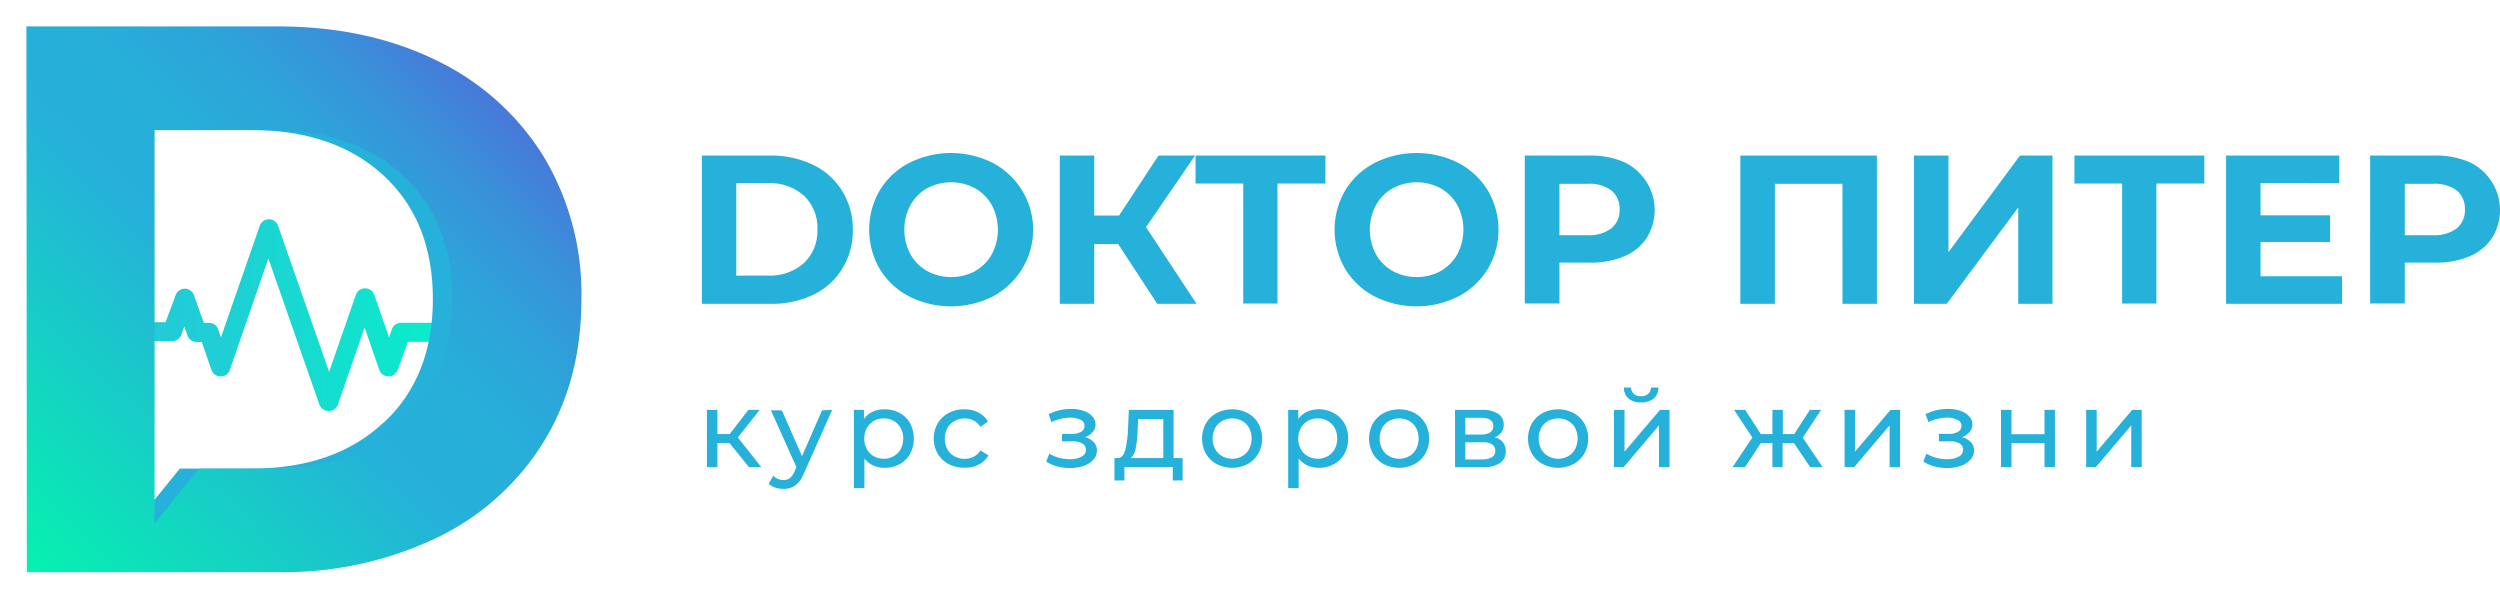 <svg width="284" height="68" fill="none" xmlns="http://www.w3.org/2000/svg"><path d="M37.321 46.683a1.104 1.104 0 01-.634-.196 1.085 1.085 0 01-.403-.522l-5.8-16.605-4.38 12.673a1.092 1.092 0 01-.403.53 1.11 1.11 0 01-1.679-.53l-1.102-3.186h-.58a1.102 1.102 0 01-.634-.196 1.084 1.084 0 01-.403-.522l-.363-1.033-.348.94a1.085 1.085 0 01-.403.522 1.102 1.102 0 01-.634.196h-6.642a1.113 1.113 0 01-.892-.245 1.092 1.092 0 01-.388-.832 1.082 1.082 0 01.388-.831 1.107 1.107 0 01.892-.245h5.895l1.154-3.093c.076-.21.215-.392.4-.52a1.103 1.103 0 011.26 0c.183.129.323.31.399.52l1.138 3.165h.58c.227-.002.448.067.634.195.186.129.327.311.403.522l.327.926 4.408-12.68a1.102 1.102 0 012.074 0l5.801 16.598 3.046-8.762c.078-.212.22-.394.407-.523a1.11 1.11 0 01.637-.194 1.093 1.093 0 011.037.718l1.682 4.843.327-.926a1.087 1.087 0 011.037-.717h7.019a1.113 1.113 0 01.891.245 1.093 1.093 0 01.39.831 1.081 1.081 0 01-.39.831 1.105 1.105 0 01-.891.245h-6.236l-1.168 3.208a1.093 1.093 0 01-.402.53 1.11 1.11 0 01-1.679-.53l-1.682-4.844-3.024 8.762a1.092 1.092 0 01-.413.538c-.191.131-.42.2-.653.194z" fill="url(#prefix__paint0_linear)"/><g filter="url(#prefix__filter0_d)"><path d="M2.795 63.043h13.567V6.863H2.795v56.18z" fill="#C4C4C4"/></g><g filter="url(#prefix__filter1_d)"><path d="M30.596 54.232c6.244 0 11.254-1.744 14.945-5.203h.037c3.712-3.452 5.597-8.137 5.597-14.036 0-5.899-1.856-10.585-5.583-14.036-3.727-3.452-8.738-5.181-14.996-5.181h-13.24v-7.93l13.24.987 18.745 5.914 9.596 13.798-1.988 16.756-12.42 12.32-17.39 4.504-9.784-1.65 5.076-6.243h8.165z" fill="#26B1DA"/></g><g filter="url(#prefix__filter2_d)"><path d="M60.7 18.69A29.119 29.119 0 0048.545 7.845C43.301 5.282 37.294 4 30.526 4H2l.05 61.993h28.477a40.424 40.424 0 0018.019-3.868A29.017 29.017 0 0060.699 51.29c2.9-4.665 4.35-10.097 4.35-16.297a30.275 30.275 0 00-4.35-16.304zM44.745 49.03c-3.69 3.458-8.701 5.202-14.945 5.202h-8.164l-5.076 6.243V15.776H29.8c6.258 0 11.269 1.73 14.996 5.18 3.727 3.452 5.584 8.138 5.584 14.037 0 5.899-1.886 10.584-5.598 14.036h-.037z" fill="url(#prefix__paint1_linear)"/></g><path d="M79.73 17.67h7.723a10.974 10.974 0 014.895 1.049 7.826 7.826 0 013.306 2.949 8.165 8.165 0 011.226 4.42 8.172 8.172 0 01-1.218 4.464 7.824 7.824 0 01-3.307 2.95 10.974 10.974 0 01-4.902 1.011h-7.722V17.671zm7.534 13.635a5.787 5.787 0 004.076-1.435 4.99 4.99 0 001.515-3.818 4.976 4.976 0 00-.347-2.064 5.02 5.02 0 00-1.168-1.746 5.788 5.788 0 00-4.076-1.435H83.64v10.506l3.626-.008zm16.003 2.361a8.355 8.355 0 01-3.328-3.115 8.869 8.869 0 010-8.92 8.356 8.356 0 013.328-3.114 10.58 10.58 0 019.535 0 8.66 8.66 0 013.335 3.166 8.544 8.544 0 011.227 4.408 8.544 8.544 0 01-1.227 4.409 8.66 8.66 0 01-3.335 3.166 10.579 10.579 0 01-9.535 0zm7.498-2.87a4.974 4.974 0 001.907-1.917 5.998 5.998 0 00.689-2.788 6 6 0 00-.689-2.788 4.974 4.974 0 00-1.907-1.916 5.777 5.777 0 00-5.446 0 4.972 4.972 0 00-1.893 1.916 5.938 5.938 0 000 5.576 4.97 4.97 0 001.908 1.916 5.773 5.773 0 005.445 0h-.014zm16.262-3.071h-2.719v6.788h-3.915V17.671h3.915v6.81h2.821l4.474-6.81h4.155l-5.569 8.13 5.736 8.712h-4.467l-4.431-6.788zm23.539-6.875h-5.446v13.634h-3.887V20.85h-5.417v-3.179h14.75v3.18zm5.576 12.816a8.44 8.44 0 01-3.328-3.115 8.87 8.87 0 01-1.205-4.46 8.87 8.87 0 011.205-4.46 8.44 8.44 0 013.328-3.114 10.599 10.599 0 019.543 0 8.544 8.544 0 013.328 3.115 8.79 8.79 0 011.218 4.46 8.79 8.79 0 01-1.218 4.46 8.544 8.544 0 01-3.328 3.114 10.598 10.598 0 01-9.543 0zm7.498-2.87a4.985 4.985 0 001.914-1.917 5.986 5.986 0 000-5.575 4.984 4.984 0 00-1.9-1.916 5.76 5.76 0 00-5.438 0 4.916 4.916 0 00-1.907 1.916 5.927 5.927 0 000 5.575 4.916 4.916 0 001.907 1.916 5.759 5.759 0 005.438 0h-.014zm20.865-12.379a6.087 6.087 0 012.009 1.534 5.986 5.986 0 01.551 7.078 5.68 5.68 0 01-2.56 2.088 9.586 9.586 0 01-3.93.717h-3.423v4.643h-3.937V17.671h7.36a9.587 9.587 0 013.93.746zm-1.45 7.52a2.64 2.64 0 00.928-2.153 2.664 2.664 0 00-.928-2.152 4.188 4.188 0 00-2.698-.753h-3.205v5.841h3.205a4.187 4.187 0 002.698-.782zm30.159-8.266v16.842h-3.909V20.88h-7.679v13.634h-3.923V17.671h15.511zm4.218 0h3.915v10.972l8.122-10.972h3.691v16.842h-3.887V23.57l-8.121 10.943h-3.72V17.671zm32.979 3.179h-5.446v13.634h-3.894V20.85h-5.417v-3.179h14.757v3.18zm15.649 10.534v3.13h-13.175V17.67h12.856v3.13H256.8v3.66h7.897v3.028H256.8v3.896h9.26zm14.476-12.966a6.1 6.1 0 012.01 1.533 5.986 5.986 0 01.55 7.078 5.68 5.68 0 01-2.56 2.088 9.583 9.583 0 01-3.93.718h-3.422v4.642h-3.938V17.671h7.36a9.58 9.58 0 013.93.747zm-1.45 7.52a2.65 2.65 0 00.928-2.153 2.65 2.65 0 00-.214-1.181 2.688 2.688 0 00-.714-.971 4.186 4.186 0 00-2.697-.754h-3.205v5.841h3.205a4.186 4.186 0 002.697-.782zM82.86 50.321h-1.364v2.749h-1.19v-6.51h1.19v2.748h1.392l2.132-2.748h1.284l-2.488 3.129 2.669 3.38h-1.4L82.86 50.32zm11.67-3.759l-3.19 7.176a3.266 3.266 0 01-.986 1.4 2.265 2.265 0 01-1.363.4 2.948 2.948 0 01-.936-.15 1.873 1.873 0 01-.725-.445l.508-.89a1.633 1.633 0 001.174.481c.262.013.52-.069.725-.23.238-.211.42-.477.53-.774l.21-.46-2.9-6.458h1.24l2.291 5.21 2.277-5.21 1.146-.05zm7.675.358c.496.27.906.673 1.182 1.163a3.743 3.743 0 010 3.473 3.023 3.023 0 01-1.182 1.17 3.497 3.497 0 01-1.719.416 3.053 3.053 0 01-1.29-.266 2.672 2.672 0 01-1-.789v3.365h-1.19v-8.89h1.138v1.033c.252-.35.589-.63.98-.818.418-.19.873-.285 1.333-.28a3.504 3.504 0 011.748.423zm-.682 4.901a2.05 2.05 0 00.798-.81 2.617 2.617 0 000-2.39 2.033 2.033 0 00-.798-.804 2.19 2.19 0 00-1.131-.287 2.273 2.273 0 00-1.124.287c-.334.195-.61.475-.797.811a2.42 2.42 0 00-.29 1.191c-.01.416.09.826.29 1.192.176.341.451.624.79.81a2.25 2.25 0 001.131.295 2.19 2.19 0 001.131-.294zm6.227.89a3.14 3.14 0 01-1.232-1.184 3.485 3.485 0 010-3.423 3.12 3.12 0 011.232-1.176 3.703 3.703 0 011.799-.431 3.446 3.446 0 011.588.359c.46.226.84.587 1.087 1.033l-.848.603a1.968 1.968 0 00-.769-.718 2.193 2.193 0 00-1.015-.237 2.298 2.298 0 00-1.16.287 1.98 1.98 0 00-.812.804 2.456 2.456 0 00-.29 1.199c-.006.419.093.833.29 1.205.185.341.467.62.812.804.354.196.755.295 1.16.287.353.004.701-.078 1.015-.237.316-.168.581-.415.769-.718l.906.56a2.568 2.568 0 01-1.087 1.04 3.358 3.358 0 01-1.588.36 3.703 3.703 0 01-1.857-.417zm16.505-2.476c.241.257.369.597.355.947a1.47 1.47 0 01-.398 1.02c-.294.33-.672.578-1.095.717a4.697 4.697 0 01-1.574.25 5.611 5.611 0 01-1.45-.186 4.356 4.356 0 01-1.247-.552l.362-.897c.333.206.695.364 1.073.466a4.8 4.8 0 001.233.165c.465.02.927-.08 1.342-.287a.86.86 0 00.507-.782.788.788 0 00-.406-.718 2.196 2.196 0 00-1.131-.244h-1.182v-.846h1.117a1.99 1.99 0 001.051-.237.716.716 0 00.384-.639.712.712 0 00-.449-.717 2.568 2.568 0 00-1.226-.252 4.968 4.968 0 00-2.073.51l-.319-.897a5.525 5.525 0 012.516-.603c.493-.01.984.065 1.45.223.381.117.724.333.993.624.232.251.361.578.363.919a1.28 1.28 0 01-.326.86 2 2 0 01-.87.582 2.05 2.05 0 011 .574zm10.091 1.802v2.547h-1.117V53.07h-5.496v1.514h-1.131v-2.547h.348c.42 0 .71-.294.87-.883.184-.787.291-1.59.319-2.397l.101-2.195h5.076v5.475h1.03zm-5.322-1.155a2 2 0 01-.559 1.155h3.684v-4.442h-2.857l-.058 1.248c-.02.684-.09 1.365-.21 2.038zm9.186 1.83a3.049 3.049 0 01-1.218-1.184 3.56 3.56 0 010-3.423 3.034 3.034 0 011.218-1.177 3.816 3.816 0 013.524 0c.507.272.927.68 1.211 1.177a3.56 3.56 0 010 3.423 3.084 3.084 0 01-1.211 1.184 3.815 3.815 0 01-3.524 0zm2.901-.89c.335-.191.609-.473.79-.811a2.668 2.668 0 000-2.39 2.019 2.019 0 00-.79-.803 2.387 2.387 0 00-2.27 0 2.033 2.033 0 00-.798.803 2.616 2.616 0 000 2.39c.184.339.46.62.798.81a2.33 2.33 0 002.27 0zm10.39-4.902a3.02 3.02 0 011.225 1.162 3.743 3.743 0 010 3.474 3.04 3.04 0 01-1.189 1.17 3.452 3.452 0 01-1.711.416 3.088 3.088 0 01-1.298-.266 2.732 2.732 0 01-1.001-.79v3.366h-1.189v-8.89h1.146v1.032a2.51 2.51 0 011-.818c.421-.19.879-.285 1.342-.28a3.453 3.453 0 011.675.424zm-.675 4.901a2.05 2.05 0 00.798-.81 2.617 2.617 0 000-2.39 2.033 2.033 0 00-.798-.804 2.19 2.19 0 00-1.138-.287 2.248 2.248 0 00-1.117.287 2.096 2.096 0 00-.797.81 2.34 2.34 0 00-.29 1.192c-.008.414.089.824.282 1.191.18.343.457.625.798.811a2.317 2.317 0 002.262 0zm6.355.891a3.058 3.058 0 01-1.219-1.184 3.56 3.56 0 010-3.423 3.043 3.043 0 011.219-1.177 3.816 3.816 0 013.524 0c.507.272.926.68 1.211 1.177a3.56 3.56 0 010 3.423 3.091 3.091 0 01-1.211 1.184 3.815 3.815 0 01-3.524 0zm2.9-.89c.336-.191.61-.473.791-.811a2.667 2.667 0 000-2.39 2.022 2.022 0 00-.791-.803 2.384 2.384 0 00-2.269 0 1.993 1.993 0 00-.798.803 2.617 2.617 0 000 2.39c.182.34.458.622.798.81a2.33 2.33 0 002.269 0zm10.969-.546a1.52 1.52 0 01-.652 1.327 3.35 3.35 0 01-1.943.467h-3.162v-6.51h3.053a3.267 3.267 0 011.827.438 1.438 1.438 0 01.653 1.234c.007.318-.09.63-.276.89-.2.257-.468.454-.776.567.374.06.712.255.948.549.236.293.353.663.328 1.037zm-4.59-1.916h1.784c.363.025.725-.06 1.037-.244a.808.808 0 00.355-.718c0-.624-.464-.933-1.392-.933h-1.784v1.895zm3.031 2.569a.798.798 0 00.37-.718.84.84 0 00-.341-.718 1.854 1.854 0 00-1.073-.25h-1.987v1.951h1.908c.392.016.781-.076 1.123-.265zm5.754.783a3.073 3.073 0 01-1.226-1.184 3.56 3.56 0 010-3.423c.288-.5.713-.908 1.226-1.177a3.8 3.8 0 013.516 0c.508.274.93.68 1.219 1.177a3.56 3.56 0 010 3.423 3.155 3.155 0 01-1.219 1.184 3.8 3.8 0 01-3.516 0zm2.9-.89c.337-.19.612-.47.79-.811a2.668 2.668 0 000-2.39 1.973 1.973 0 00-.79-.803 2.384 2.384 0 00-2.27 0 2.03 2.03 0 00-.797.803 2.604 2.604 0 000 2.39c.183.339.46.62.797.81a2.336 2.336 0 002.27 0zm5.205-5.261h1.196v4.744l4.032-4.744h1.08v6.509h-1.196v-4.743l-4.017 4.743h-1.095v-6.51zm1.653-1.284a1.591 1.591 0 01-.522-1.256h.805a.99.99 0 00.319.718c.226.189.516.286.812.272.298.013.59-.084.819-.272a.99.99 0 00.319-.718h.834a1.595 1.595 0 01-.529 1.256 2.2 2.2 0 01-1.45.438 2.112 2.112 0 01-1.407-.438zm18.785 5.045h-1.283v2.748h-1.16v-2.748h-1.306l-1.812 2.748h-1.415l2.256-3.365-2.074-3.143h1.261l1.777 2.748h1.313v-2.748h1.189v2.748h1.29l1.777-2.748h1.276l-2.081 3.157 2.255 3.351h-1.414l-1.849-2.748zm5.757-3.761h1.189v4.743l4.032-4.743h1.08v6.509h-1.189v-4.744l-4.024 4.744h-1.088v-6.51zm14.346 3.673c.242.256.372.597.362.948 0 .377-.142.74-.399 1.019a2.57 2.57 0 01-1.102.717 4.644 4.644 0 01-1.566.251 5.67 5.67 0 01-1.45-.186 4.468 4.468 0 01-1.248-.553l.363-.897c.334.208.699.365 1.08.467.4.108.812.163 1.226.165.467.02.931-.08 1.349-.287a.871.871 0 00.5-.782.78.78 0 00-.399-.718 2.194 2.194 0 00-1.138-.244h-1.204v-.847h1.117c.365.019.729-.063 1.051-.237a.715.715 0 00.384-.638.718.718 0 00-.449-.718 2.568 2.568 0 00-1.226-.251 4.91 4.91 0 00-2.066.51l-.341-.898a5.58 5.58 0 012.523-.602c.493-.012.984.063 1.451.222.381.116.725.332.993.624.232.251.361.579.363.919.002.317-.114.624-.327.861a1.96 1.96 0 01-.863.581c.388.09.741.29 1.016.574zm3.423-3.672h1.19v2.763h3.749v-2.763h1.189v6.508h-1.189v-2.727h-3.749v2.727h-1.19v-6.508zm9.674-.001h1.197v4.743l4.031-4.743h1.081v6.509h-1.189v-4.744l-4.025 4.744h-1.095v-6.51z" fill="#25B1D9"/><defs><filter id="prefix__filter0_d" x=".795" y="2.862" width="19.567" height="62.181" filterUnits="userSpaceOnUse" color-interpolation-filters="sRGB"><feFlood flood-opacity="0" result="BackgroundImageFix"/><feColorMatrix in="SourceAlpha" values="0 0 0 0 0 0 0 0 0 0 0 0 0 0 0 0 0 0 127 0"/><feOffset dx="1" dy="-1"/><feGaussianBlur stdDeviation="1.5"/><feColorMatrix values="0 0 0 0 0.282 0 0 0 0 0.471 0 0 0 0 0.851 0 0 0 0.4 0"/><feBlend in2="BackgroundImageFix" result="effect1_dropShadow"/><feBlend in="SourceGraphic" in2="effect1_dropShadow" result="shape"/></filter><filter id="prefix__filter1_d" x="12.355" y="3.846" width="47.581" height="60.279" filterUnits="userSpaceOnUse" color-interpolation-filters="sRGB"><feFlood flood-opacity="0" result="BackgroundImageFix"/><feColorMatrix in="SourceAlpha" values="0 0 0 0 0 0 0 0 0 0 0 0 0 0 0 0 0 0 127 0"/><feOffset dx="-2" dy="-1"/><feGaussianBlur stdDeviation="1.5"/><feColorMatrix values="0 0 0 0 0.282 0 0 0 0 0.471 0 0 0 0 0.851 0 0 0 0.45 0"/><feBlend in2="BackgroundImageFix" result="effect1_dropShadow"/><feBlend in="SourceGraphic" in2="effect1_dropShadow" result="shape"/></filter><filter id="prefix__filter2_d" x="0" y="0" width="69.057" height="68" filterUnits="userSpaceOnUse" color-interpolation-filters="sRGB"><feFlood flood-opacity="0" result="BackgroundImageFix"/><feColorMatrix in="SourceAlpha" values="0 0 0 0 0 0 0 0 0 0 0 0 0 0 0 0 0 0 127 0"/><feOffset dx="1" dy="-1"/><feGaussianBlur stdDeviation="1.5"/><feColorMatrix values="0 0 0 0 0.282 0 0 0 0 0.471 0 0 0 0 0.851 0 0 0 0.5 0"/><feBlend in2="BackgroundImageFix" result="effect1_dropShadow"/><feBlend in="SourceGraphic" in2="effect1_dropShadow" result="shape"/></filter><linearGradient id="prefix__paint0_linear" x1="11.811" y1="35.797" x2="53.615" y2="35.797" gradientUnits="userSpaceOnUse"><stop stop-color="#25C7D9"/><stop offset=".31" stop-color="#1FCFD5"/><stop offset=".79" stop-color="#0EE6CC"/><stop offset="1" stop-color="#05F2C7"/></linearGradient><linearGradient id="prefix__paint1_linear" x1="51.389" y1="8.37" x2="-1.833" y2="62.15" gradientUnits="userSpaceOnUse"><stop stop-color="#4878D9"/><stop offset=".01" stop-color="#467BD9"/><stop offset=".12" stop-color="#3893D9"/><stop offset=".23" stop-color="#2DA4D9"/><stop offset=".35" stop-color="#27AED9"/><stop offset=".5" stop-color="#25B1D9"/><stop offset="1" stop-color="#05F2AF"/></linearGradient></defs></svg>